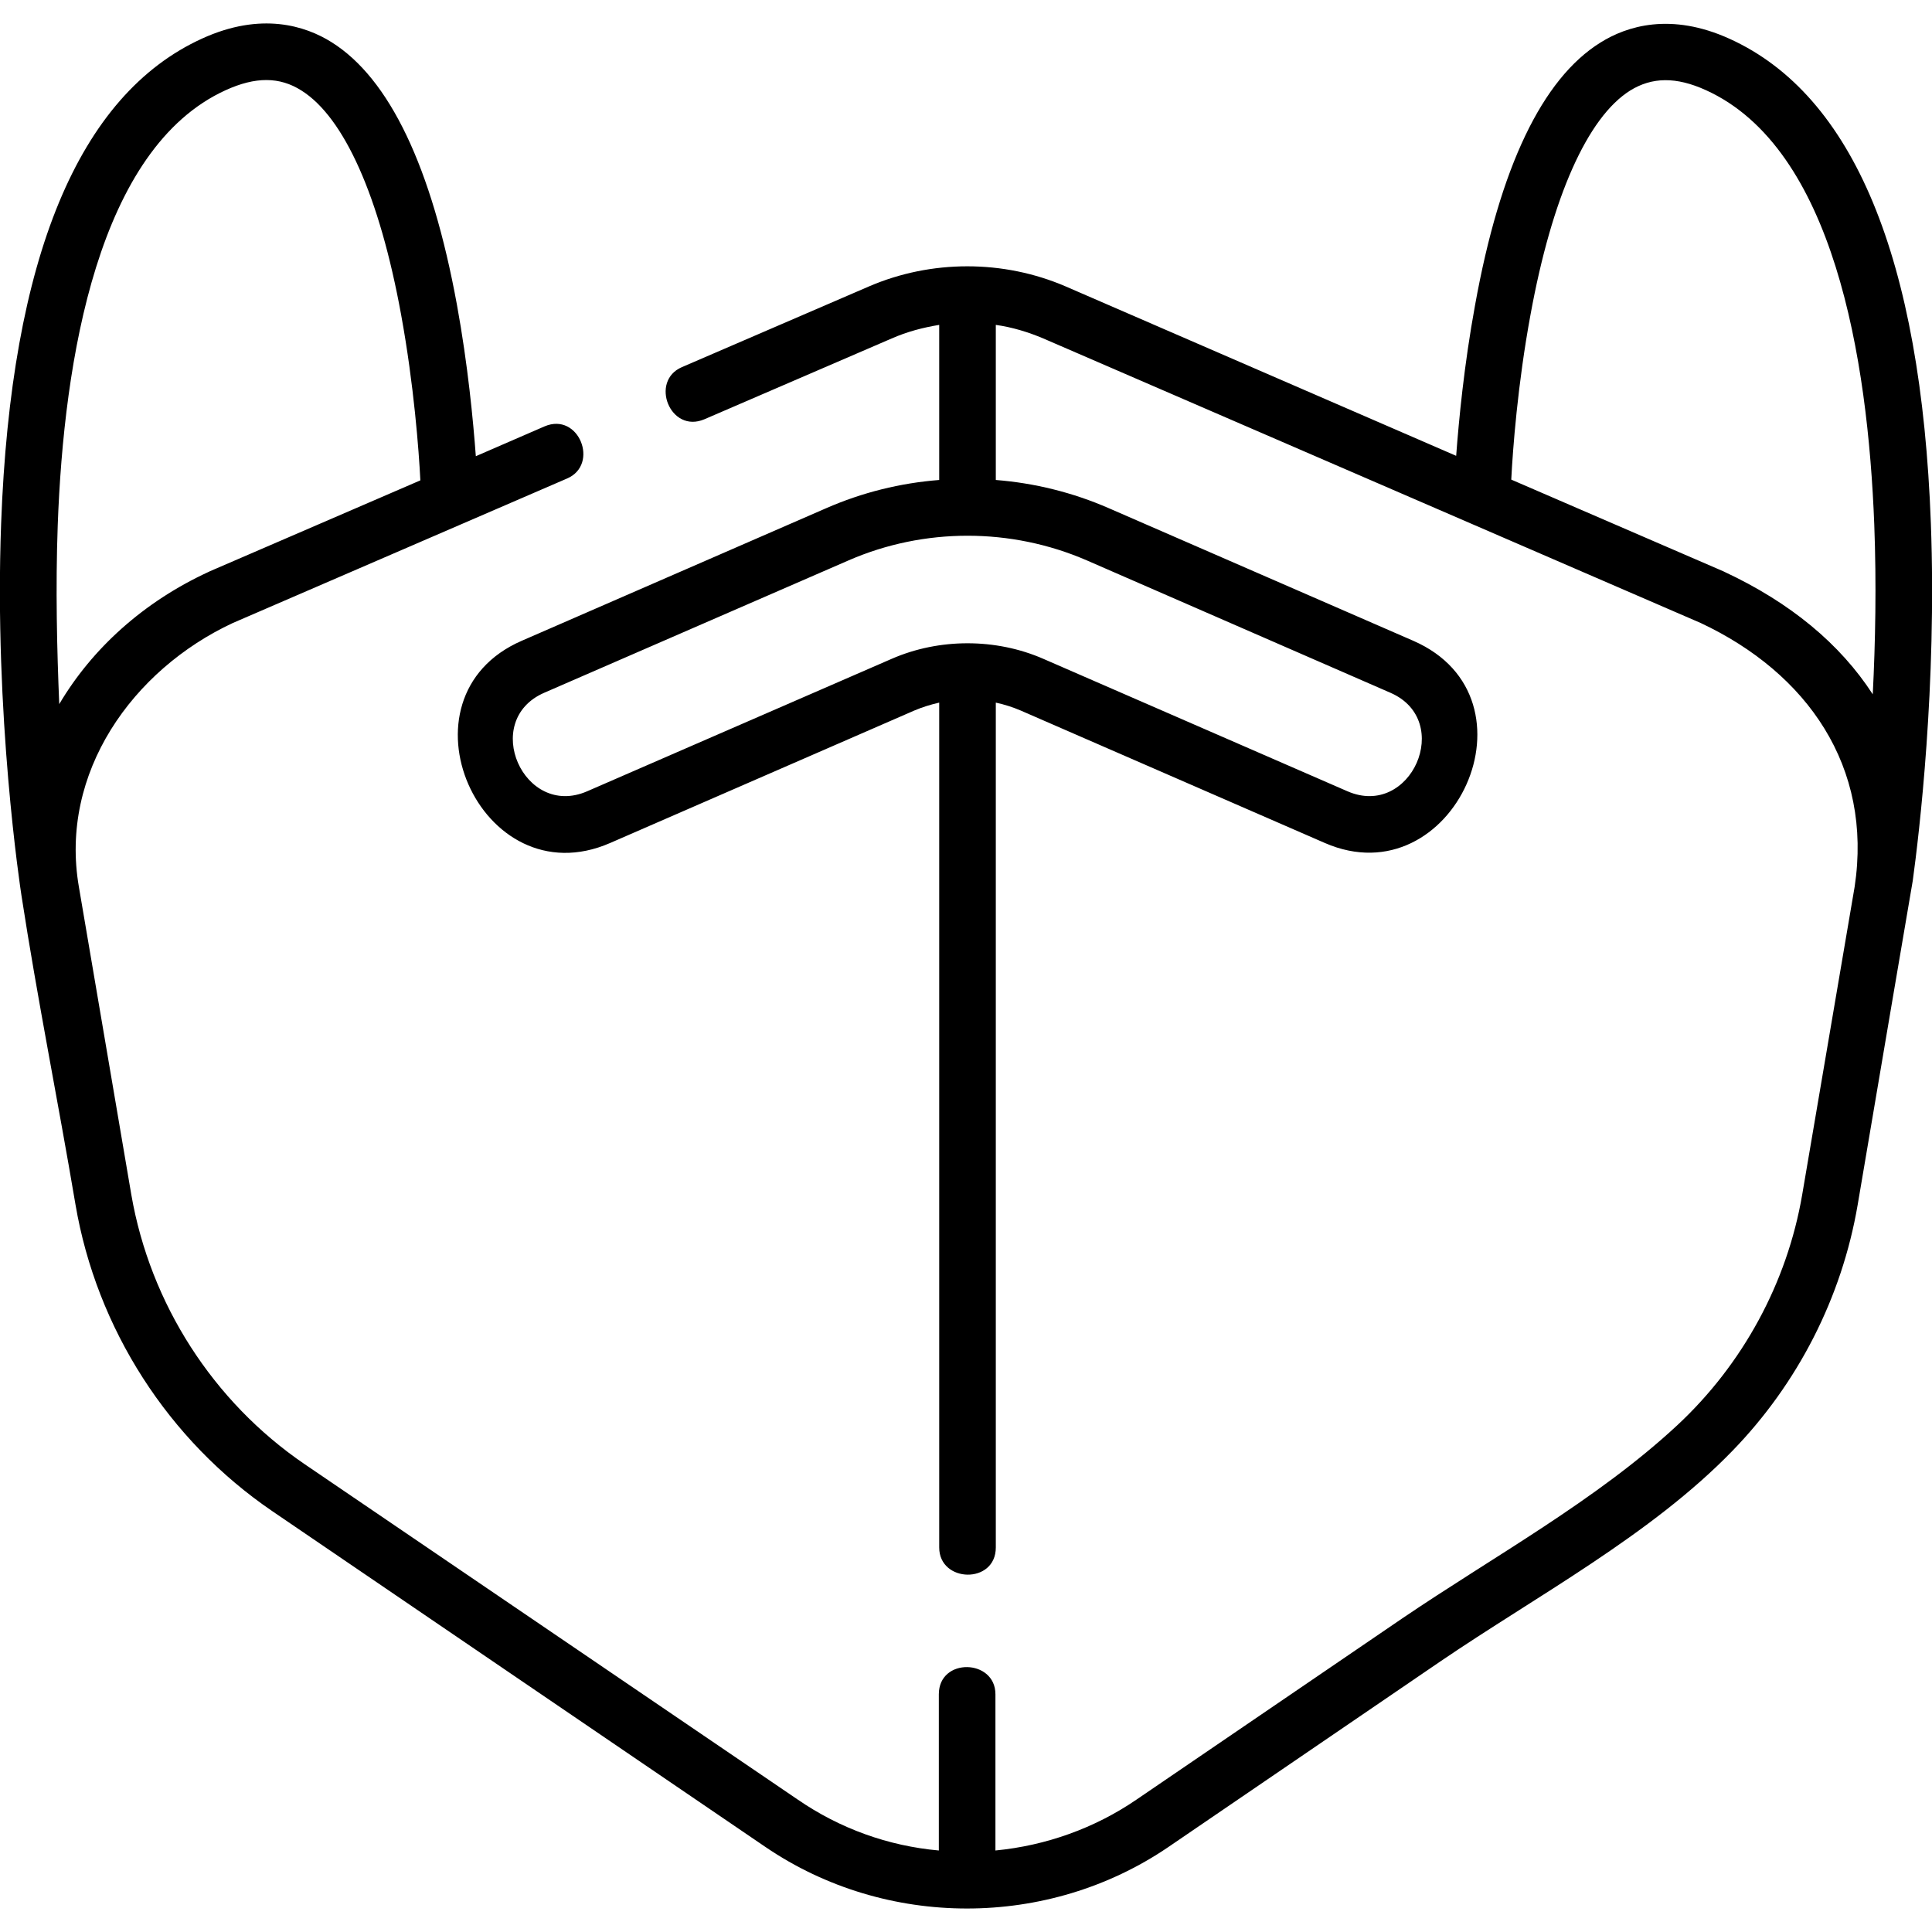 <?xml version="1.0" encoding="utf-8"?>
<!-- Generator: Adobe Illustrator 23.1.0, SVG Export Plug-In . SVG Version: 6.00 Build 0)  -->
<svg version="1.1" id="Layer_1" xmlns="http://www.w3.org/2000/svg" xmlns:xlink="http://www.w3.org/1999/xlink" x="0px" y="0px"
	 viewBox="0 0 512 512" style="enable-background:new 0 0 512 512;" xml:space="preserve">
<path d="M506.9,233.4c1.7-12.4,6.4-51.8,4.8-94.7c-2.6-70.3-20.5-113.5-53.3-128.4c-15.6-7.1-27.3-3.4-34.3,1
	c-15.4,9.6-26.6,33-33.2,69.6c-2.9,15.8-4.3,30.5-5,39.9L282.4,75.9c-16.5-7.1-35.6-7.1-52.1,0l-49.6,21.4c-8.6,3.7-3.1,17.7,6,13.8
	l49.6-21.4c4.1-1.8,8.3-2.9,12.6-3.6v41.1c-10.3,0.8-20.4,3.3-30,7.5l-80.6,35.1c-34.6,15-11,68.6,23.4,53.6l80.6-35.1
	c2.1-0.9,4.4-1.6,6.6-2.1v223.9c0,9.4,15,9.8,15,0V186.2c2.3,0.5,4.5,1.2,6.6,2.1l80.6,35.1c34,14.8,58.3-38.4,23.4-53.6l-80.6-35.1
	c-9.6-4.2-19.8-6.7-30-7.5V86.1c4.3,0.6,8.6,1.9,12.6,3.6l174.2,75.4c28.3,13.3,45.6,38.1,40.8,69.9l-13.9,81.6
	c-4,23.4-15.8,45-33.1,61.1c-21.4,19.9-48.9,34.9-72.9,51.2c-23.5,16-46.9,32-70.4,48c-11.1,7.6-24,12.2-37.4,13.5v-41.4
	c0-9.4-15-9.8-15,0v41.4c-13.4-1.2-26.2-5.8-37.4-13.5L80.7,388c-24.2-16.5-40.9-42.5-45.9-71.4L20.9,235
	c-5.2-30.2,14.2-57.5,40.8-69.9l88.6-38.3c8.6-3.7,3.1-17.7-6-13.8l-18.2,7.9c-0.7-9.4-2.1-24.2-5-40.1c-6.7-36.6-17.9-60-33.2-69.6
	c-7-4.4-18.7-8.1-34.3-1C20.8,25.1,2.9,68.4,0.3,138.7c-1.9,50.8,5.1,96.8,5.4,98.7c4.2,27.3,9.7,54.5,14.3,81.8
	c5.6,32.9,24.6,62.5,52.2,81.3l130.7,89c31.9,21.7,74.8,21.7,106.7,0c24-16.4,48.1-32.8,72.1-49.2c25.4-17.3,55.8-33.5,77.4-55.8
	c17.3-17.8,29-40.6,33.2-65.2C497,291.6,506.7,234.4,506.9,233.4L506.9,233.4z M15.3,139.2C16.9,95.1,26,39.3,59.8,23.9
	c7.9-3.6,14.3-3.6,20.1,0.1c11.3,7.1,20.7,28.1,26.4,59.4c3.4,18.6,4.7,36,5.1,43.9l-55.8,24.1c-0.1,0-0.1,0.1-0.2,0.1
	c-17.4,8-31,20.4-39.7,35.1C15.1,172.2,14.7,155.9,15.3,139.2z M368.5,183.6c16.9,7.4,5.4,33.4-11.4,26.1l-80.6-35.1
	c-12.6-5.5-27.6-5.5-40.2,0l-80.7,35.1c-16.8,7.3-28.3-18.7-11.4-26.1l80.7-35.1c20-8.7,43-8.7,63.1,0L368.5,183.6z M456.9,151.5
	c-0.1,0-0.1-0.1-0.2-0.1l-56.2-24.3c0.4-8,1.7-25.3,5.1-43.7c5.7-31.2,15.1-52.3,26.4-59.4c5.8-3.6,12.2-3.7,20.1-0.1
	C486,39.3,495,95,496.7,139c0.6,15.8,0.3,31.3-0.4,45C487.7,170.7,474.5,159.7,456.9,151.5L456.9,151.5z"/>
</svg>
